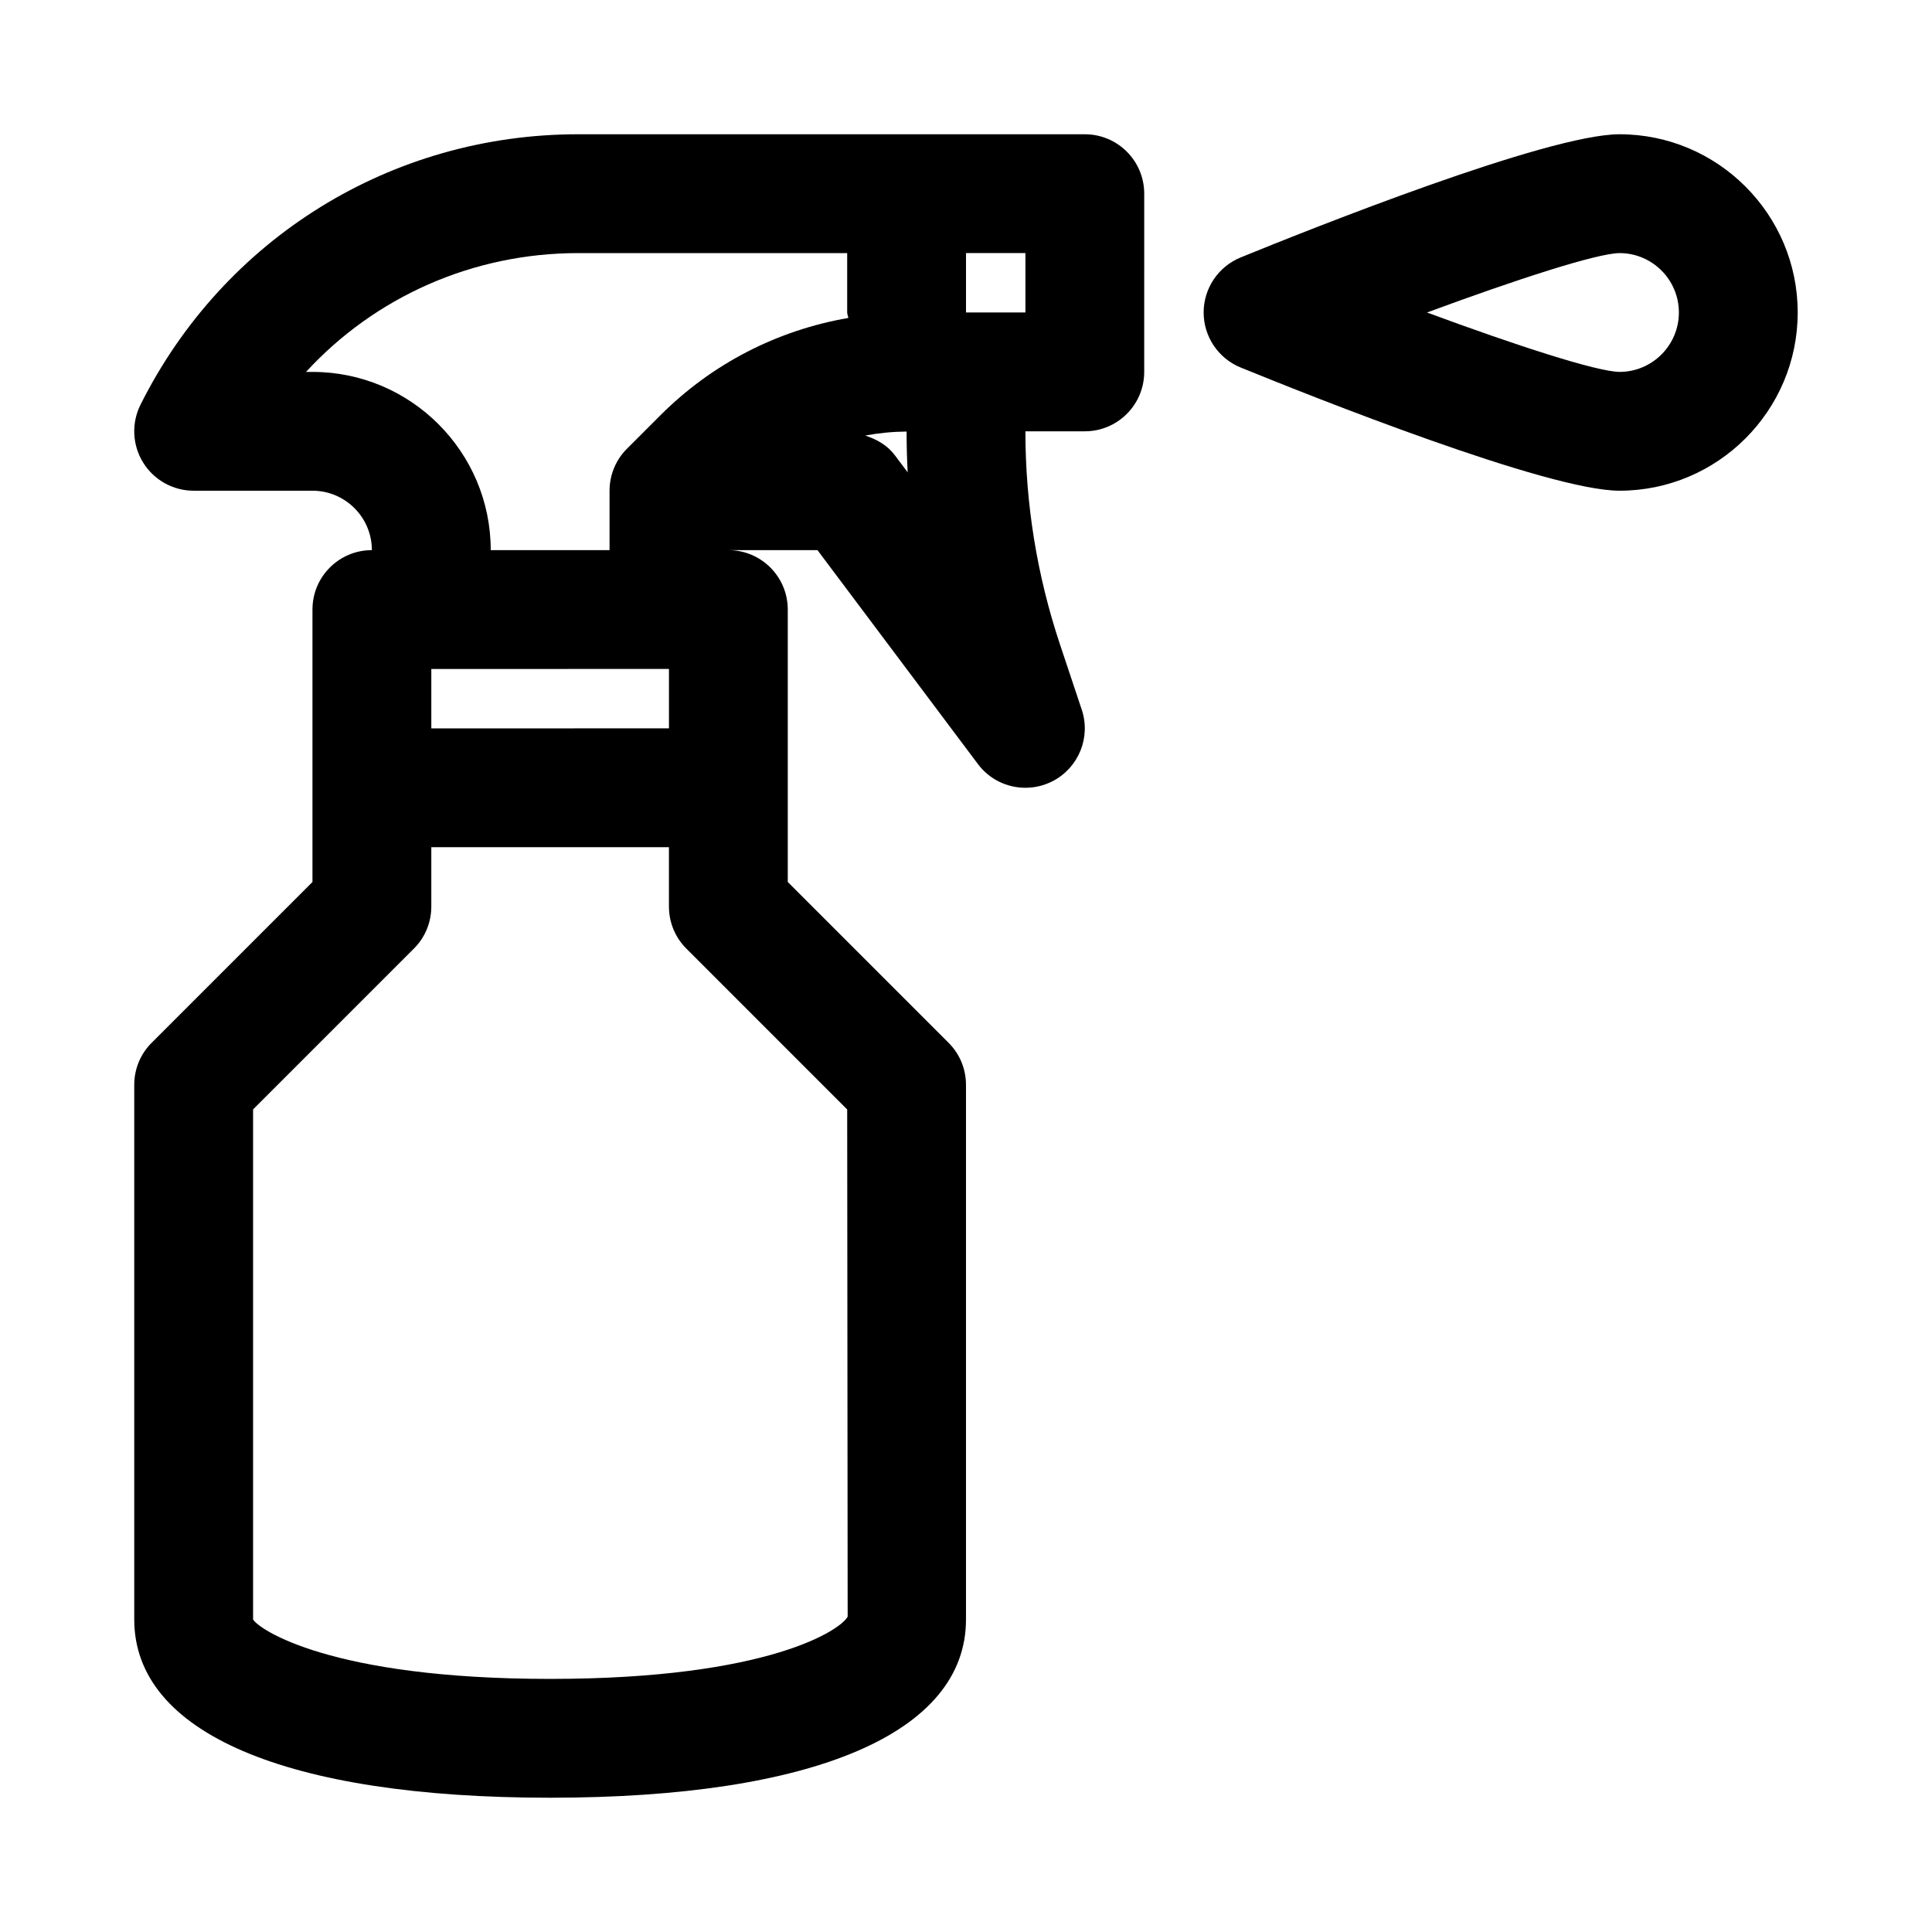 <?xml version="1.0" encoding="UTF-8"?>
<!-- Uploaded to: ICON Repo, www.iconrepo.com, Generator: ICON Repo Mixer Tools -->
<svg fill="#000000" width="800px" height="800px" version="1.1" viewBox="144 144 512 512" xmlns="http://www.w3.org/2000/svg">
 <g>
  <path d="m431.49 179.58h-134.27c-49.422 0-93.867 27.457-115.99 71.684-2.426 4.863-2.172 10.656 0.691 15.301 2.867 4.644 7.938 7.481 13.398 7.481h31.488c8.676 0 15.742 7.055 15.742 15.742-8.691 0-15.742 7.039-15.742 15.742v72.203l-42.617 42.617c-2.961 2.949-4.613 6.945-4.613 11.137v141.7c0 30.008 40.164 47.23 110.21 47.23 70.047 0 110.21-17.223 110.21-47.23v-141.7c0-4.188-1.652-8.188-4.613-11.133l-42.617-42.617v-72.203c0-8.707-7.055-15.742-15.742-15.742h23.617l42.508 56.68c3.055 4.094 7.777 6.297 12.594 6.297 2.473 0 4.977-0.582 7.305-1.793 6.832-3.59 10.078-11.586 7.621-18.926l-5.793-17.367c-6.062-18.203-9.133-37.172-9.133-56.383h15.742c8.691 0 15.742-7.039 15.742-15.742l0.004-47.234c0-8.703-7.055-15.742-15.742-15.742zm-110.21 141.7v15.742l-62.977 0.004v-15.742zm47.234 116.74 0.125 134.39c-1.543 3.277-20.469 16.516-78.848 16.516-58.379 0-77.305-13.242-78.719-15.742v-135.18l42.617-42.617c2.961-2.945 4.613-6.945 4.613-11.133v-15.742h62.977v15.742c0 4.188 1.652 8.188 4.613 11.133zm-94.465-148.23c0-26.039-21.191-47.23-47.23-47.23h-1.719c18.277-19.867 44.145-31.488 72.141-31.488h71.273v15.742c0 0.52 0.25 0.945 0.301 1.449-18.781 3.242-36.102 12.074-49.844 25.836l-8.816 8.816c-2.965 2.945-4.617 6.945-4.617 11.133v15.742zm107.06-25.188c-1.969-2.629-4.785-4.188-7.824-5.18 3.59-0.664 7.258-1.023 10.973-1.059 0 3.606 0.094 7.227 0.285 10.816zm34.637-37.789h-15.742v-15.742h15.742z"/>
  <path d="m573.18 179.58c-19.004 0-81.664 25-100.41 32.652-5.922 2.426-9.793 8.188-9.793 14.578s3.871 12.156 9.793 14.578c18.75 7.652 81.41 32.656 100.41 32.656 26.039 0 47.23-21.191 47.23-47.23 0-26.043-21.191-47.234-47.23-47.234zm0 62.977c-6.031-0.078-27.16-6.926-51.012-15.742 23.852-8.816 44.98-15.664 51.012-15.742 8.676 0 15.742 7.055 15.742 15.742 0 8.672-7.051 15.742-15.742 15.742z"/>
 </g>
</svg>